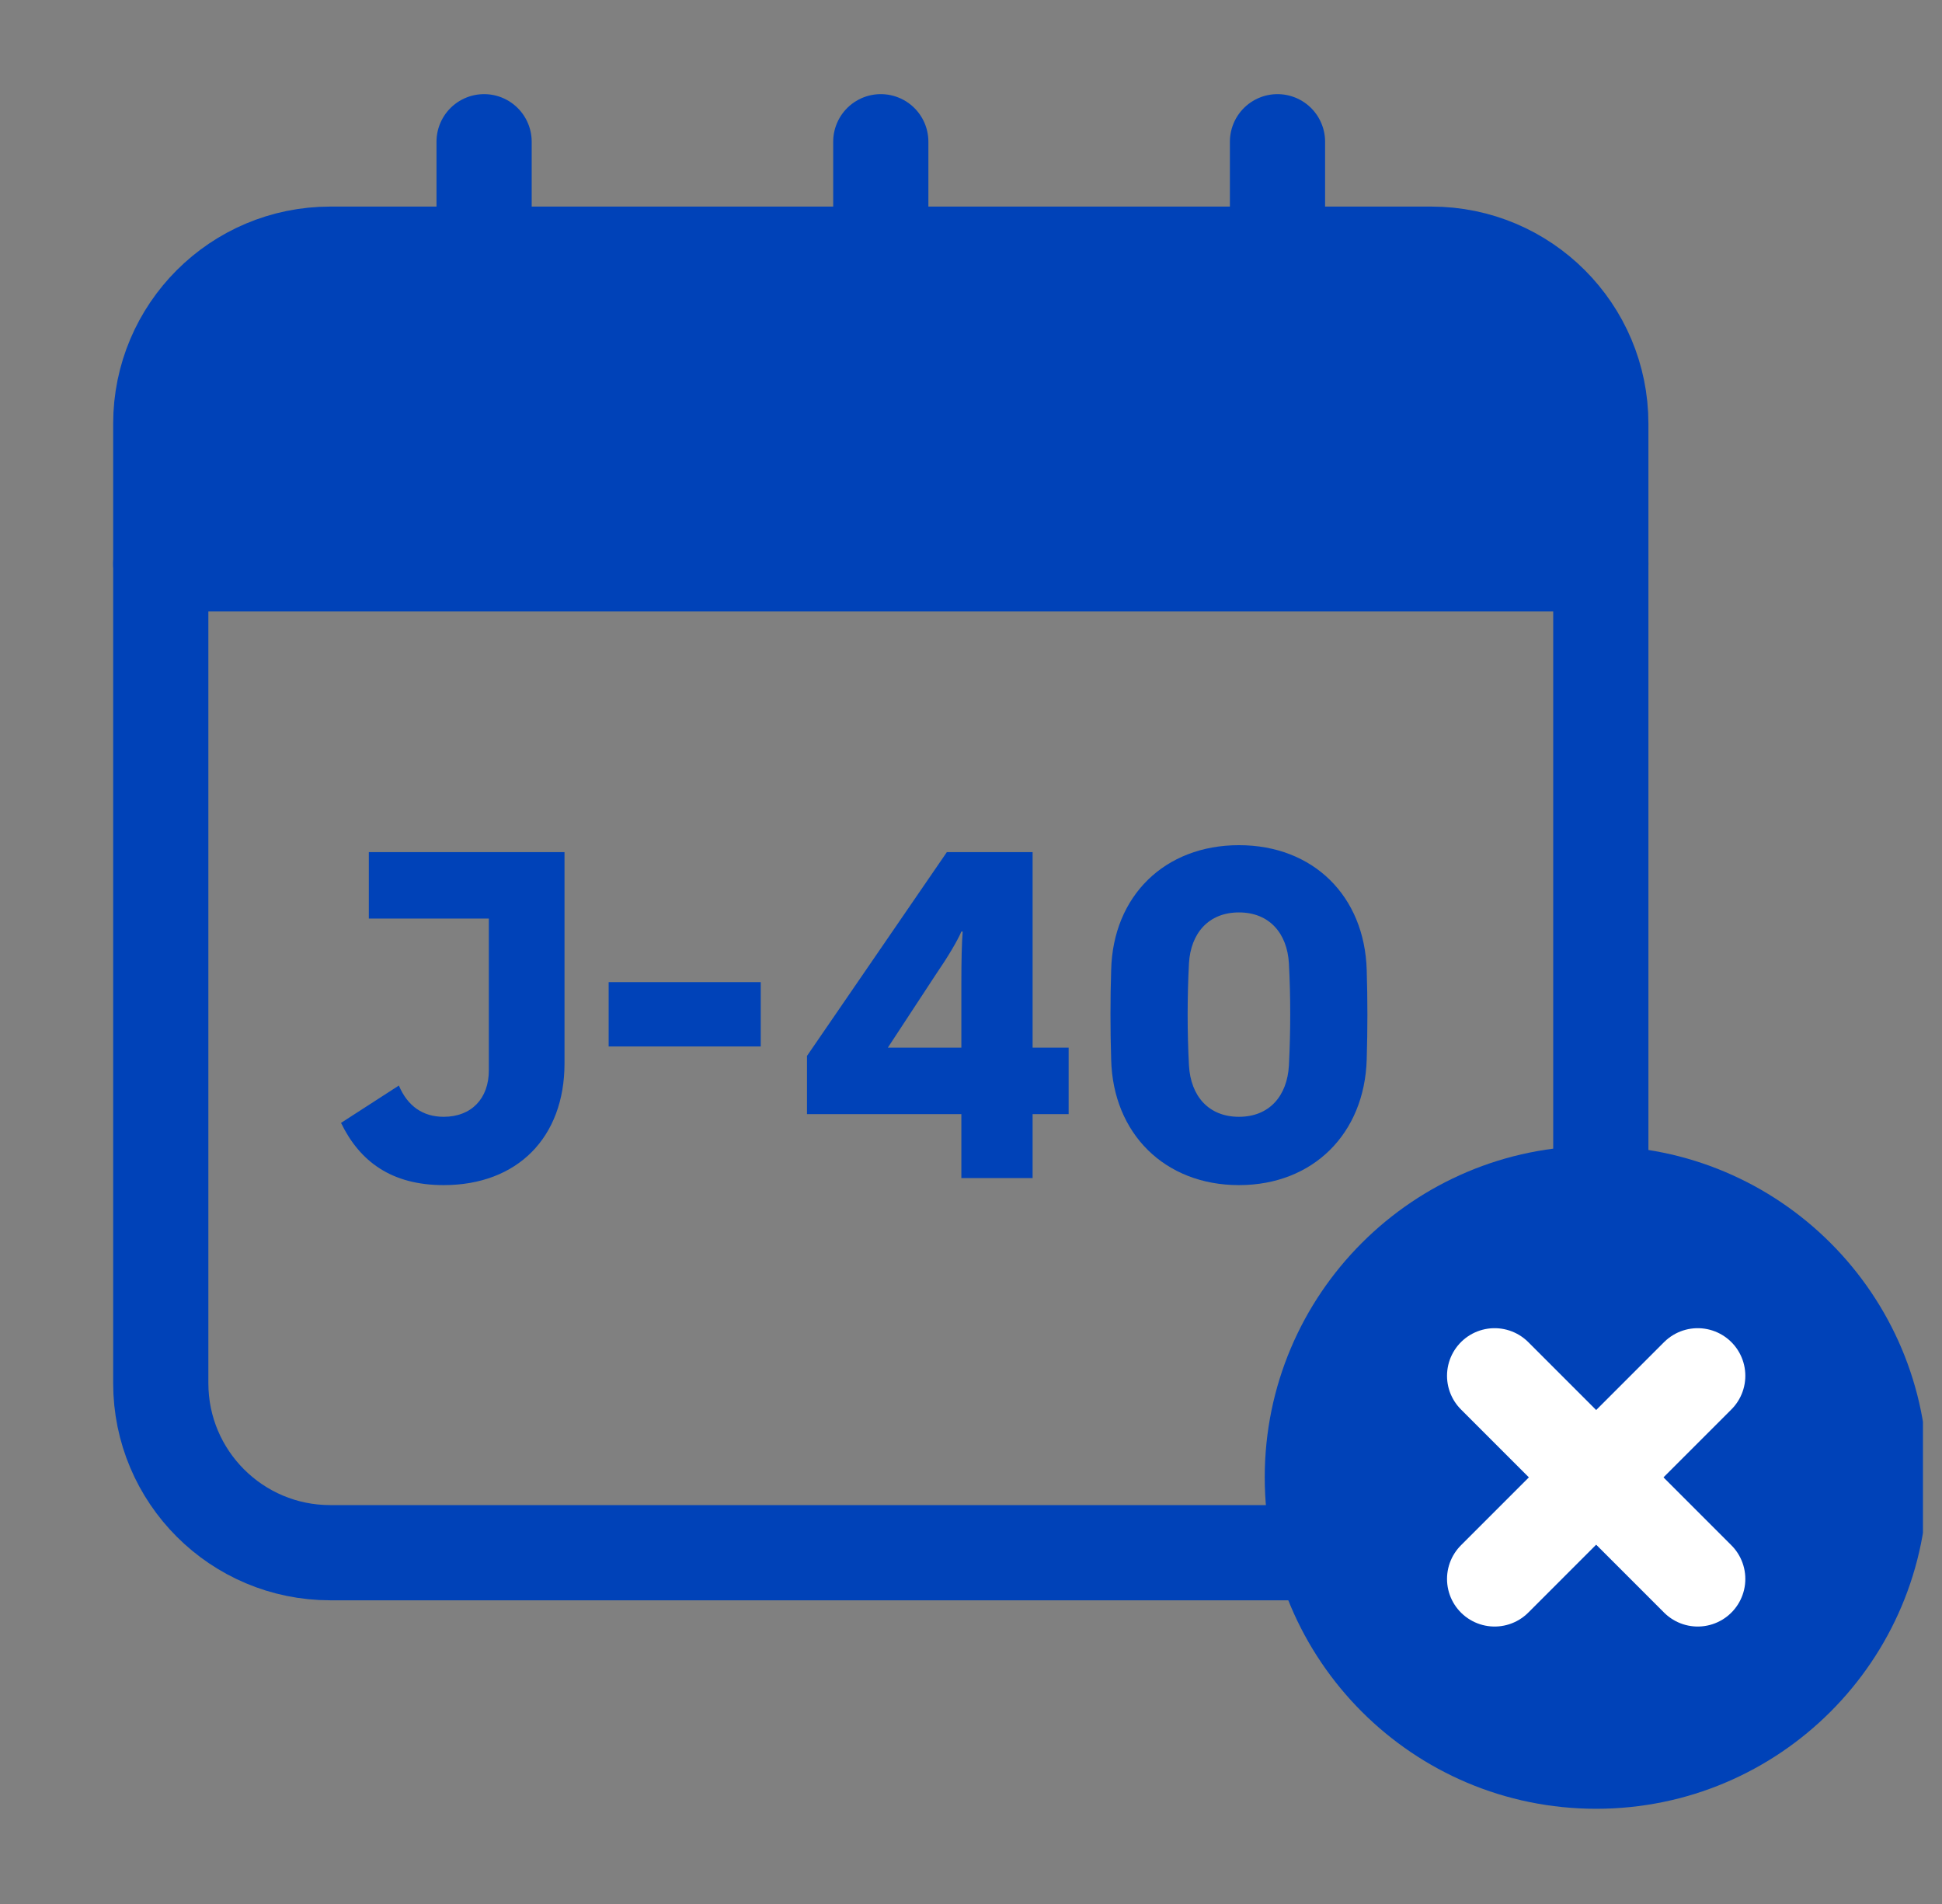 <svg width="51" height="50" viewBox="0 0 51 50" fill="none" xmlns="http://www.w3.org/2000/svg">
<rect x="0" y="0" width="51" height="50" fill="#808080" stroke="none"/>
<g clip-path="url(#clip0_1929_5336)">
<path d="M10.475 28.507C10.702 29.045 11.103 29.328 11.651 29.328C12.381 29.328 12.838 28.849 12.838 28.106V24.122H9.686V22.377H14.825V27.924C14.825 29.876 13.582 31.122 11.651 31.122C10.283 31.122 9.448 30.504 8.956 29.488L10.475 28.507Z" fill="#0042B8"/>
<path d="M15.984 25.791H19.978V27.481H15.984V25.791Z" fill="#0042B8"/>
<path d="M24.869 22.377H27.118V27.512H28.064V29.258H27.118V30.937H25.247V29.258H21.193V27.729L24.869 22.373V22.377ZM25.247 27.512V25.802C25.247 25.253 25.257 24.74 25.282 24.464H25.247C25.145 24.705 24.894 25.128 24.573 25.596L23.316 27.512H25.247Z" fill="#0042B8"/>
<path d="M29.181 27.823C29.157 27.034 29.157 26.234 29.181 25.473C29.227 23.532 30.585 22.195 32.537 22.195C34.488 22.195 35.836 23.532 35.892 25.473C35.916 26.238 35.916 27.037 35.892 27.823C35.836 29.764 34.488 31.122 32.537 31.122C30.585 31.122 29.227 29.764 29.181 27.823ZM31.224 25.299C31.178 26.189 31.178 27.104 31.224 27.98C31.269 28.779 31.737 29.328 32.537 29.328C33.336 29.328 33.804 28.779 33.849 27.98C33.895 27.079 33.895 26.165 33.849 25.299C33.804 24.51 33.336 23.961 32.537 23.961C31.737 23.961 31.269 24.51 31.224 25.299Z" fill="#0042B8"/>
<path d="M4.222 11.127L4.222 36.324C4.222 38.782 6.215 40.775 8.673 40.775H37.589C40.047 40.775 42.04 38.782 42.04 36.324V11.127C42.04 8.668 40.047 6.675 37.589 6.675H8.673C6.215 6.675 4.222 8.668 4.222 11.127Z" stroke="#0042B8" stroke-width="2.5" stroke-linejoin="round"/>
<path d="M42.04 14.807H4.222" stroke="#0042B8" stroke-width="2.5" stroke-miterlimit="10" stroke-linecap="round"/>
<path d="M12.713 9.887V3.722" stroke="#0042B8" stroke-width="2.5" stroke-miterlimit="10" stroke-linecap="round"/>
<path d="M23.131 9.887V3.722" stroke="#0042B8" stroke-width="2.5" stroke-miterlimit="10" stroke-linecap="round"/>
<path d="M33.549 9.887V3.722" stroke="#0042B8" stroke-width="2.5" stroke-miterlimit="10" stroke-linecap="round"/>
<path d="M4.096 14.807V11.127C4.096 8.669 6.09 6.676 8.548 6.676L37.463 6.676C39.921 6.676 41.914 8.669 41.914 11.127V14.807L4.096 14.807Z" fill="#0042B8"/>
<path d="M41.918 47.5C46.725 47.5 50.622 43.603 50.622 38.796C50.622 33.989 46.725 30.092 41.918 30.092C37.111 30.092 33.214 33.989 33.214 38.796C33.214 43.603 37.111 47.5 41.918 47.5Z" fill="#0042B8"/>
<path d="M39.251 36.129L44.585 41.464" stroke="white" stroke-width="2.5" stroke-miterlimit="10" stroke-linecap="round"/>
<path d="M39.251 41.464L44.585 36.129" stroke="white" stroke-width="2.5" stroke-miterlimit="10" stroke-linecap="round"/>
</g>
<defs>
<clipPath id="clip0_1929_5336">
<rect width="50" height="50" fill="white" transform="translate(0.5)"/>
</clipPath>
</defs>
</svg>
